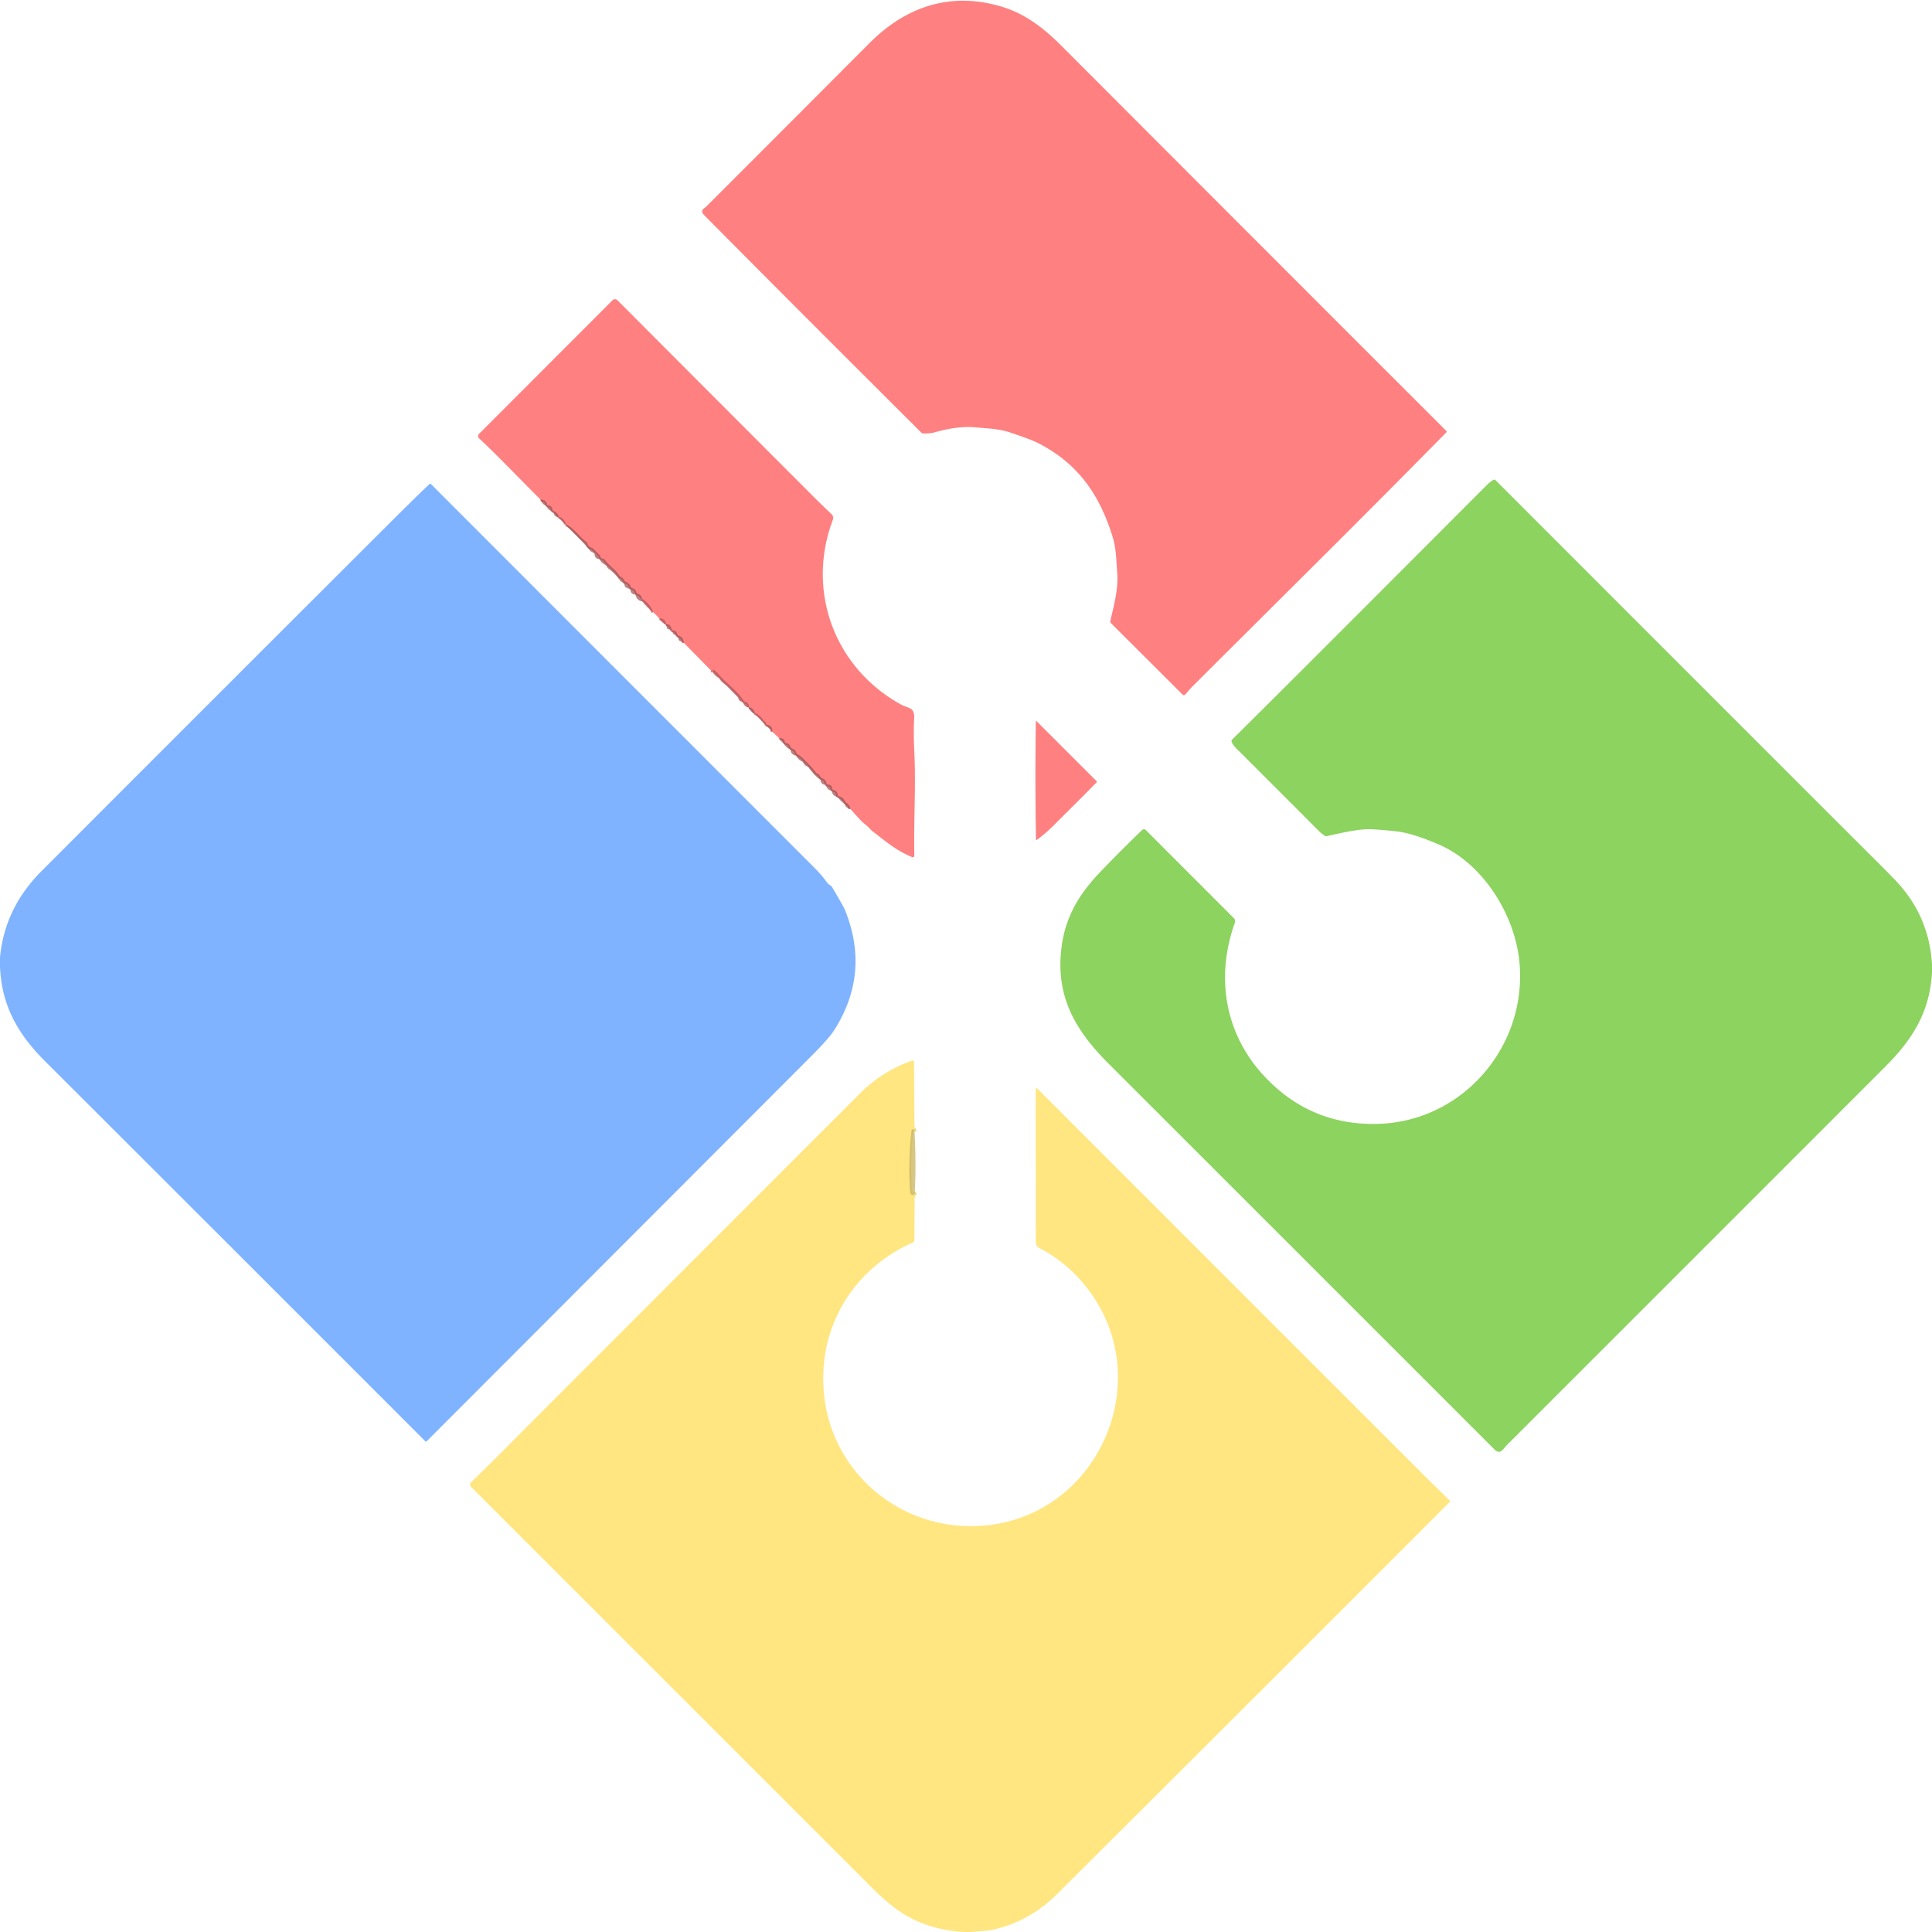 <?xml version="1.0" encoding="UTF-8" standalone="no"?>
<!DOCTYPE svg PUBLIC "-//W3C//DTD SVG 1.0//EN" "http://www.w3.org/TR/2001/REC-SVG-20010904/DTD/svg10.dtd">
<svg xmlns="http://www.w3.org/2000/svg" version="1.0" viewBox="0 0 1024 1024">
<g stroke-width="2.00" fill="none" stroke-linecap="butt">
<path stroke="#d86c6c" stroke-opacity="0.855" vector-effect="non-scaling-stroke" d="
  M 450.71 428.75
  Q 450.38 426.57 448.63 425.56
  A 1.60 1.55 3.1 0 1 447.98 424.86
  Q 446.99 422.66 444.60 422.00
  A 0.71 0.70 -85.2 0 1 444.09 421.39
  Q 443.86 419.12 441.61 418.67
  A 0.62 0.62 -86.4 0 1 441.11 418.10
  Q 440.96 415.82 438.64 415.86
  A 0.56 0.55 -4.7 0 1 438.08 415.39
  Q 437.73 413.06 435.50 412.38
  A 1.07 1.00 86.2 0 1 434.85 411.77
  Q 434.31 410.47 432.99 409.90
  A 1.55 1.31 0.4 0 1 432.29 409.30
  C 431.46 407.88 424.40 400.26 422.79 399.83
  A 0.88 0.87 89.3 0 1 422.19 399.24
  Q 421.63 397.25 419.65 396.69
  A 0.85 0.84 -89.5 0 1 419.06 396.08
  Q 418.55 394.15 416.51 393.80
  A 0.70 0.67 89.1 0 1 415.96 393.24
  Q 415.54 390.95 413.00 391.29"
/>
<path stroke="#d86c6c" stroke-opacity="0.855" vector-effect="non-scaling-stroke" d="
  M 409.34 387.87
  Q 409.52 384.71 406.81 384.25
  A 0.87 0.85 83.6 0 1 406.16 383.72
  Q 405.73 382.63 404.75 381.96"
/>
<path stroke="#e06f70" stroke-opacity="0.902" vector-effect="non-scaling-stroke" d="
  M 404.75 381.96
  Q 403.00 379.13 400.04 377.75"
/>
<path stroke="#d86c6c" stroke-opacity="0.855" vector-effect="non-scaling-stroke" d="
  M 400.04 377.75
  Q 399.39 375.33 397.00 374.79"
/>
<path stroke="#e06f70" stroke-opacity="0.902" vector-effect="non-scaling-stroke" d="
  M 397.00 374.79
  Q 396.93 372.46 395.04 372.03
  A 1.31 1.03 -4.8 0 1 394.29 371.54
  C 390.72 366.03 384.97 362.26 380.78 357.29
  Q 379.67 355.97 378.18 354.98
  Q 377.87 354.77 377.86 355.19
  L 377.84 356.38"
/>
<path stroke="#d86c6c" stroke-opacity="0.855" vector-effect="non-scaling-stroke" d="
  M 362.46 340.75
  Q 362.24 337.65 359.56 336.88
  A 0.80 0.77 -87.9 0 1 359.01 336.26
  Q 358.80 335.27 358.09 334.59
  A 1.43 0.69 -6.6 0 0 357.22 334.29
  C 354.96 334.16 356.60 330.90 353.00 330.71"
/>
<path stroke="#e06f70" stroke-opacity="0.902" vector-effect="non-scaling-stroke" d="
  M 353.00 330.71
  Q 352.56 327.69 349.50 327.79"
/>
<path stroke="#e06f70" stroke-opacity="0.902" vector-effect="non-scaling-stroke" d="
  M 346.25 324.46
  Q 344.42 319.91 340.25 317.29"
/>
<path stroke="#d86c6c" stroke-opacity="0.855" vector-effect="non-scaling-stroke" d="
  M 340.25 317.29
  Q 339.91 315.25 337.94 314.64
  A 0.90 0.86 2.2 0 1 337.35 314.03
  Q 336.85 312.11 334.97 311.66
  A 0.89 0.87 -3.0 0 1 334.34 311.10
  Q 333.59 309.03 331.56 308.33
  A 1.12 1.06 87.5 0 1 330.92 307.71
  Q 330.34 306.32 328.94 305.70
  A 1.62 1.31 1.7 0 1 328.23 305.09
  C 326.21 301.72 323.06 300.18 320.39 296.53
  A 1.18 0.93 -10.8 0 0 319.60 296.12
  Q 318.36 295.99 318.07 294.73
  A 1.68 0.79 32.0 0 0 317.58 293.97
  L 314.36 290.80
  A 1.82 0.76 55.4 0 0 313.57 290.29
  Q 311.90 289.89 311.45 288.21
  A 1.58 1.18 -85.5 0 0 310.95 287.42
  C 306.93 284.35 304.47 280.25 299.96 277.75"
/>
<path stroke="#e06f70" stroke-opacity="0.902" vector-effect="non-scaling-stroke" d="
  M 299.96 277.75
  Q 299.06 274.89 296.25 273.79"
/>
<path stroke="#d86c6c" stroke-opacity="0.855" vector-effect="non-scaling-stroke" d="
  M 296.25 273.79
  Q 295.42 271.59 293.30 270.79
  A 0.78 0.76 -82.3 0 1 292.81 270.13
  Q 292.61 268.11 290.44 267.83
  A 0.67 0.66 88.2 0 1 289.87 267.29
  Q 289.39 264.76 286.50 264.79"
/>
<path stroke="#e9d275" stroke-opacity="0.902" vector-effect="non-scaling-stroke" d="
  M 484.71 599.75
  Q 484.67 598.70 484.20 598.57
  A 0.88 0.88 -79.6 0 0 483.10 599.33
  Q 481.23 616.51 482.45 632.01
  Q 482.55 633.31 484.24 633.40
  A 0.21 0.20 4.4 0 0 484.46 633.22
  Q 484.59 631.87 484.79 633.25"
/>
</g>
<path fill="#ff8080" d="
  M 488.42 229.40
  C 450.06 191.16 411.72 152.88 373.59 114.41
  C 370.56 111.35 372.87 110.96 374.71 109.11
  Q 417.88 65.94 460.98 22.73
  C 480.31 3.36 504.18 -4.65 531.21 3.63
  C 543.84 7.51 553.53 15.20 562.78 24.47
  Q 664.63 126.52 766.61 228.44
  A 0.49 0.49 -90.0 0 1 766.61 229.14
  C 722.44 274.12 677.54 318.40 632.93 362.93
  Q 630.29 365.56 628.32 368.02
  A 1.06 1.05 -48.1 0 1 626.75 368.11
  L 588.94 330.40
  A 1.60 1.59 -60.8 0 1 588.52 328.90
  C 590.44 320.83 592.83 311.84 592.16 303.52
  C 591.64 297.06 591.60 290.58 589.68 284.41
  C 582.75 262.12 571.33 245.60 550.18 234.82
  Q 546.19 232.79 535.09 229.13
  C 529.17 227.19 523.18 227.08 517.00 226.50
  Q 507.63 225.63 495.00 229.24
  Q 493.16 229.77 489.27 229.76
  A 1.25 1.23 -21.6 0 1 488.42 229.40
  Z"
/>
<path fill="#ff8080" d="
  M 450.71 428.75
  Q 450.38 426.57 448.63 425.56
  A 1.60 1.55 3.1 0 1 447.98 424.86
  Q 446.99 422.66 444.60 422.00
  A 0.71 0.70 -85.2 0 1 444.09 421.39
  Q 443.86 419.12 441.61 418.67
  A 0.62 0.62 -86.4 0 1 441.11 418.10
  Q 440.96 415.82 438.64 415.86
  A 0.56 0.55 -4.7 0 1 438.08 415.39
  Q 437.73 413.06 435.50 412.38
  A 1.07 1.00 86.2 0 1 434.85 411.77
  Q 434.31 410.47 432.99 409.90
  A 1.55 1.31 0.4 0 1 432.29 409.30
  C 431.46 407.88 424.40 400.26 422.79 399.83
  A 0.88 0.87 89.3 0 1 422.19 399.24
  Q 421.63 397.25 419.65 396.69
  A 0.85 0.84 -89.5 0 1 419.06 396.08
  Q 418.55 394.15 416.51 393.80
  A 0.70 0.67 89.1 0 1 415.96 393.24
  Q 415.54 390.95 413.00 391.29
  L 409.34 387.87
  Q 409.52 384.71 406.81 384.25
  A 0.87 0.85 83.6 0 1 406.16 383.72
  Q 405.73 382.63 404.75 381.96
  Q 403.00 379.13 400.04 377.75
  Q 399.39 375.33 397.00 374.79
  Q 396.93 372.46 395.04 372.03
  A 1.31 1.03 -4.8 0 1 394.29 371.54
  C 390.72 366.03 384.97 362.26 380.78 357.29
  Q 379.67 355.97 378.18 354.98
  Q 377.87 354.77 377.86 355.19
  L 377.84 356.38
  L 362.46 340.75
  Q 362.24 337.65 359.56 336.88
  A 0.80 0.77 -87.9 0 1 359.01 336.26
  Q 358.80 335.27 358.09 334.59
  A 1.43 0.69 -6.6 0 0 357.22 334.29
  C 354.96 334.16 356.60 330.90 353.00 330.71
  Q 352.56 327.69 349.50 327.79
  L 346.25 324.46
  Q 344.42 319.91 340.25 317.29
  Q 339.91 315.25 337.94 314.64
  A 0.90 0.86 2.2 0 1 337.35 314.03
  Q 336.85 312.11 334.97 311.66
  A 0.89 0.87 -3.0 0 1 334.34 311.10
  Q 333.59 309.03 331.56 308.33
  A 1.12 1.06 87.5 0 1 330.92 307.71
  Q 330.34 306.32 328.94 305.70
  A 1.62 1.31 1.7 0 1 328.23 305.09
  C 326.21 301.72 323.06 300.18 320.39 296.53
  A 1.18 0.93 -10.8 0 0 319.60 296.12
  Q 318.36 295.99 318.07 294.73
  A 1.68 0.79 32.0 0 0 317.58 293.97
  L 314.36 290.80
  A 1.82 0.76 55.4 0 0 313.57 290.29
  Q 311.90 289.89 311.45 288.21
  A 1.58 1.18 -85.5 0 0 310.95 287.42
  C 306.93 284.35 304.47 280.25 299.96 277.75
  Q 299.06 274.89 296.25 273.79
  Q 295.42 271.59 293.30 270.79
  A 0.78 0.76 -82.3 0 1 292.81 270.13
  Q 292.61 268.11 290.44 267.83
  A 0.67 0.66 88.2 0 1 289.87 267.29
  Q 289.39 264.76 286.50 264.79
  C 275.83 254.24 265.19 242.88 253.95 232.36
  A 1.68 1.68 44.1 0 1 253.91 229.94
  L 324.67 159.12
  A 1.83 1.82 45.1 0 1 327.25 159.13
  Q 379.11 211.14 429.72 261.78
  Q 435.16 267.22 440.74 272.54
  Q 442.07 273.80 441.42 275.51
  C 427.22 313.21 442.19 353.89 477.52 373.41
  C 481.45 375.57 484.89 374.58 484.52 380.97
  Q 484.11 388.11 484.61 398.59
  C 485.50 416.81 484.22 435.14 484.62 453.51
  A 0.84 0.84 10.7 0 1 483.46 454.30
  C 474.99 450.78 469.93 446.28 462.53 440.67
  C 461.17 439.64 460.30 438.15 458.43 436.83
  Q 456.78 435.66 450.71 428.75
  Z"
/>
<path fill="#8dd35f" d="
  M 1024.00 511.31
  L 1024.00 515.56
  C 1022.72 536.75 1013.57 551.03 998.97 565.63
  Q 898.82 665.80 798.64 765.95
  C 796.74 767.85 795.29 771.43 792.06 768.20
  Q 689.68 665.82 587.29 563.46
  C 569.48 545.65 559.38 527.62 562.63 502.06
  C 564.66 486.04 571.87 473.95 583.04 462.29
  Q 594.30 450.55 605.35 439.93
  A 1.41 1.41 45.4 0 1 607.32 439.95
  L 654.02 486.69
  A 2.21 2.21 32.5 0 1 654.53 488.99
  C 644.33 517.46 648.94 547.38 669.62 569.88
  Q 694.27 596.69 730.43 595.67
  C 775.78 594.39 810.30 553.65 805.17 508.51
  C 802.39 484.15 785.78 457.51 762.45 447.53
  C 757.37 445.36 747.85 441.53 740.53 440.69
  Q 728.52 439.33 724.00 439.52
  Q 717.91 439.77 703.25 443.18
  A 1.35 1.20 -34.3 0 1 702.32 443.06
  Q 700.79 442.20 698.79 440.21
  Q 677.07 418.43 655.31 396.70
  Q 653.23 394.62 652.73 392.91
  A 0.90 0.81 -31.8 0 1 652.97 392.08
  C 698.16 347.32 742.99 302.18 787.95 257.20
  Q 789.99 255.16 791.76 254.25
  A 0.71 0.68 53.9 0 1 792.56 254.39
  Q 952.76 414.72 993.21 455.04
  Q 1002.66 464.46 1005.48 467.51
  Q 1022.58 485.98 1024.00 511.31
  Z"
/>
<path fill="#80b3ff" d="
  M 0.00 512.19
  L 0.00 507.44
  Q 2.45 481.28 21.98 461.72
  Q 113.78 369.79 205.75 278.00
  Q 221.27 262.51 227.68 256.54
  A 0.52 0.51 45.4 0 1 228.40 256.55
  Q 328.42 356.69 428.49 456.76
  C 431.91 460.18 435.39 463.51 438.16 467.50
  Q 438.95 468.64 440.20 469.34
  A 2.00 1.58 5.1 0 1 440.91 470.01
  Q 447.06 480.34 447.95 482.56
  Q 461.28 515.81 442.28 545.79
  Q 439.34 550.44 430.14 559.64
  Q 328.09 661.84 226.04 764.00
  A 0.37 0.37 0.0 0 1 225.52 764.00
  Q 124.79 663.21 23.95 562.55
  C 9.44 548.08 0.77 532.88 0.00 512.19
  Z"
/>
<path fill="#a05051" fill-opacity="0.710" d="
  M 286.50 264.79
  Q 289.39 264.76 289.87 267.29
  A 0.67 0.66 88.2 0 0 290.44 267.83
  Q 292.61 268.11 292.81 270.13
  A 0.78 0.76 -82.3 0 0 293.30 270.79
  Q 295.42 271.59 296.25 273.79
  L 296.46 274.75
  L 294.25 273.45
  A 1.11 1.06 -81.5 0 1 293.74 272.73
  C 293.20 270.01 290.55 271.21 289.96 268.62
  A 0.89 0.87 -87.0 0 0 289.40 267.99
  Q 287.19 267.20 286.50 264.79
  Z"
/>
<path fill="#ba595c" fill-opacity="0.804" d="
  M 296.25 273.79
  Q 299.06 274.89 299.96 277.75
  L 299.50 277.79
  L 296.46 274.75
  L 296.25 273.79
  Z"
/>
<path fill="#a05051" fill-opacity="0.710" d="
  M 299.50 277.79
  L 299.96 277.75
  C 304.47 280.25 306.93 284.35 310.95 287.42
  A 1.58 1.18 -85.5 0 1 311.45 288.21
  Q 311.90 289.89 313.57 290.29
  A 1.82 0.76 55.4 0 1 314.36 290.80
  L 317.58 293.97
  A 1.68 0.79 32.0 0 1 318.07 294.73
  Q 318.36 295.99 319.60 296.12
  A 1.18 0.93 -10.8 0 1 320.39 296.53
  C 323.06 300.18 326.21 301.72 328.23 305.09
  A 1.62 1.31 1.7 0 0 328.94 305.70
  Q 330.34 306.32 330.92 307.71
  A 1.12 1.06 87.5 0 0 331.56 308.33
  Q 333.59 309.03 334.34 311.10
  A 0.89 0.87 -3.0 0 0 334.97 311.66
  Q 336.85 312.11 337.35 314.03
  A 0.90 0.86 2.2 0 0 337.94 314.64
  Q 339.91 315.25 340.25 317.29
  L 340.46 318.75
  Q 337.58 318.30 336.97 315.63
  A 0.71 0.71 -1.1 0 0 336.39 315.08
  Q 334.39 314.77 334.16 312.92
  A 1.00 0.68 -88.0 0 0 333.69 312.18
  L 331.72 311.36
  A 0.90 0.77 8.7 0 1 331.18 310.73
  Q 330.91 309.11 329.49 308.43
  Q 329.00 308.20 328.75 307.84
  Q 326.10 304.02 322.38 301.33
  Q 322.02 301.08 321.77 300.57
  C 320.89 298.83 319.05 299.06 318.07 296.82
  A 0.89 0.89 -8.0 0 0 317.39 296.31
  Q 315.29 296.02 315.15 293.94
  A 1.05 0.74 -82.6 0 0 314.74 293.16
  L 313.33 292.34
  Q 312.81 292.03 312.58 291.73
  C 308.69 286.67 303.65 282.43 299.50 277.79
  Z"
/>
<path fill="#ba595c" fill-opacity="0.804" d="
  M 340.25 317.29
  Q 344.42 319.91 346.25 324.46
  Q 342.89 322.08 340.46 318.75
  L 340.25 317.29
  Z"
/>
<path fill="#ba595c" fill-opacity="0.804" d="
  M 349.50 327.79
  Q 352.56 327.69 353.00 330.71
  L 352.50 330.79
  Q 350.44 329.87 349.50 327.79
  Z"
/>
<path fill="#a05051" fill-opacity="0.710" d="
  M 352.50 330.79
  L 353.00 330.71
  C 356.60 330.90 354.96 334.16 357.22 334.29
  A 1.43 0.69 -6.6 0 1 358.09 334.59
  Q 358.80 335.27 359.01 336.26
  A 0.80 0.77 -87.9 0 0 359.56 336.88
  Q 362.24 337.65 362.46 340.75
  L 360.21 339.65
  A 1.01 0.79 11.4 0 1 359.67 339.02
  Q 359.29 337.01 357.29 336.30
  A 0.89 0.88 -87.1 0 1 356.72 335.66
  Q 356.25 333.59 354.14 333.47
  A 0.66 0.63 -4.0 0 1 353.54 332.97
  Q 353.25 331.65 352.50 330.79
  Z"
/>
<path fill="#ba595c" fill-opacity="0.804" d="
  M 397.00 374.79
  L 396.75 375.04
  Q 394.54 374.50 393.91 372.51
  A 0.82 0.81 86.2 0 0 393.29 371.96
  Q 391.73 371.65 391.37 370.23
  A 2.04 1.15 -88.5 0 0 390.92 369.38
  Q 388.15 366.61 385.45 363.80
  C 384.27 362.59 382.44 361.66 381.37 359.81
  A 1.90 1.77 1.1 0 0 380.67 359.13
  Q 378.88 358.13 377.84 356.38
  L 377.86 355.19
  Q 377.87 354.77 378.18 354.98
  Q 379.67 355.97 380.78 357.29
  C 384.97 362.26 390.72 366.03 394.29 371.54
  A 1.31 1.03 -4.8 0 0 395.04 372.03
  Q 396.93 372.46 397.00 374.79
  Z"
/>
<path fill="#a05051" fill-opacity="0.710" d="
  M 397.00 374.79
  Q 399.39 375.33 400.04 377.75
  L 400.46 378.75
  Q 397.91 377.58 396.75 375.04
  L 397.00 374.79
  Z"
/>
<path fill="#ba595c" fill-opacity="0.804" d="
  M 400.04 377.75
  Q 403.00 379.13 404.75 381.96
  L 403.72 382.07
  L 400.46 378.75
  L 400.04 377.75
  Z"
/>
<path fill="#a05051" fill-opacity="0.710" d="
  M 403.72 382.07
  L 404.75 381.96
  Q 405.73 382.63 406.16 383.72
  A 0.87 0.85 83.6 0 0 406.81 384.25
  Q 409.52 384.71 409.34 387.87
  L 403.72 382.07
  Z"
/>
<path fill="#ff8080" d="
  M 558.71 437.25
  Q 554.40 441.58 549.49 445.20
  Q 549.11 445.48 549.10 445.01
  Q 548.55 413.72 549.02 382.46
  Q 549.03 381.87 549.44 382.28
  L 581.20 414.03
  A 0.45 0.45 45.1 0 1 581.20 414.67
  C 573.80 422.31 566.19 429.71 558.71 437.25
  Z"
/>
<path fill="#a05051" fill-opacity="0.710" d="
  M 413.00 391.29
  Q 415.54 390.95 415.96 393.24
  A 0.70 0.67 89.1 0 0 416.51 393.80
  Q 418.55 394.15 419.06 396.08
  A 0.85 0.84 -89.5 0 0 419.65 396.69
  Q 421.63 397.25 422.19 399.24
  A 0.88 0.87 89.3 0 0 422.79 399.83
  C 424.40 400.26 431.46 407.88 432.29 409.30
  A 1.55 1.31 0.4 0 0 432.99 409.90
  Q 434.31 410.47 434.85 411.77
  A 1.07 1.00 86.2 0 0 435.50 412.38
  Q 437.73 413.06 438.08 415.39
  A 0.56 0.55 -4.7 0 0 438.64 415.86
  Q 440.96 415.82 441.11 418.10
  A 0.62 0.62 -86.4 0 0 441.61 418.67
  Q 443.86 419.12 444.09 421.39
  A 0.71 0.70 -85.2 0 0 444.60 422.00
  Q 446.99 422.66 447.98 424.86
  A 1.60 1.55 3.1 0 0 448.63 425.56
  Q 450.38 426.57 450.71 428.75
  Q 448.45 428.34 447.71 426.41
  A 1.57 1.33 -87.8 0 0 447.14 425.68
  Q 445.44 424.57 444.36 422.79
  A 1.12 1.07 -9.5 0 0 443.62 422.29
  Q 441.35 421.85 440.96 419.63
  A 0.76 0.74 -87.8 0 0 440.41 419.02
  Q 438.35 418.46 437.93 416.41
  A 0.63 0.62 85.7 0 0 437.36 415.91
  Q 435.10 415.77 434.91 413.61
  A 0.84 0.84 9.3 0 0 434.42 412.93
  C 432.84 412.23 429.63 408.28 428.60 406.84
  A 1.82 1.49 -1.5 0 0 427.84 406.25
  Q 426.36 405.65 425.68 404.24
  A 1.48 1.34 87.9 0 0 425.03 403.57
  Q 423.12 402.63 422.10 400.83
  A 1.15 1.13 80.9 0 0 421.38 400.30
  Q 419.27 399.82 419.05 397.70
  A 0.80 0.77 -83.0 0 0 418.56 397.04
  Q 416.64 396.29 415.72 394.50
  Q 415.49 394.06 415.09 393.79
  Q 413.69 392.82 413.00 391.29
  Z"
/>
<path fill="#ffe680" d="
  M 484.71 599.75
  Q 484.67 598.70 484.20 598.57
  A 0.88 0.88 -79.6 0 0 483.10 599.33
  Q 481.23 616.51 482.45 632.01
  Q 482.55 633.31 484.24 633.40
  A 0.21 0.20 4.4 0 0 484.46 633.22
  Q 484.59 631.87 484.79 633.25
  L 484.65 657.17
  A 1.60 1.51 78.8 0 1 483.76 658.59
  C 451.39 673.00 432.90 704.63 436.86 740.03
  C 441.09 777.95 472.37 806.70 510.02 808.75
  C 580.84 812.63 619.75 727.54 570.45 676.07
  C 565.04 670.41 557.94 665.08 551.12 661.62
  Q 549.01 660.55 549.01 658.18
  L 548.94 577.56
  Q 548.94 576.13 549.95 577.14
  Q 652.12 679.38 753.52 780.73
  Q 760.89 788.11 768.43 795.34
  A 0.49 0.47 -45.8 0 1 768.43 796.02
  Q 664.67 899.92 560.59 1003.59
  Q 545.15 1018.97 525.26 1022.97
  Q 523.54 1023.32 514.44 1024.00
  L 511.19 1024.00
  Q 491.39 1023.01 476.43 1012.81
  C 469.12 1007.83 462.17 1000.55 455.27 993.64
  Q 352.54 890.91 249.67 788.07
  A 1.75 1.75 -44.3 0 1 249.70 785.56
  Q 254.97 780.59 260.78 774.78
  Q 358.17 677.17 455.67 579.68
  Q 467.79 567.56 483.50 562.12
  A 0.72 0.71 80.2 0 1 484.45 562.80
  L 484.71 599.75
  Z"
/>
<path fill="#cdb967" fill-opacity="0.800" d="
  M 484.71 599.75
  Q 485.68 616.50 484.79 633.25
  Q 484.59 631.87 484.46 633.22
  A 0.21 0.20 4.4 0 1 484.24 633.40
  Q 482.55 633.31 482.45 632.01
  Q 481.23 616.51 483.10 599.33
  A 0.88 0.88 -79.6 0 1 484.20 598.57
  Q 484.67 598.70 484.71 599.75
  Z"
/>
</svg>
